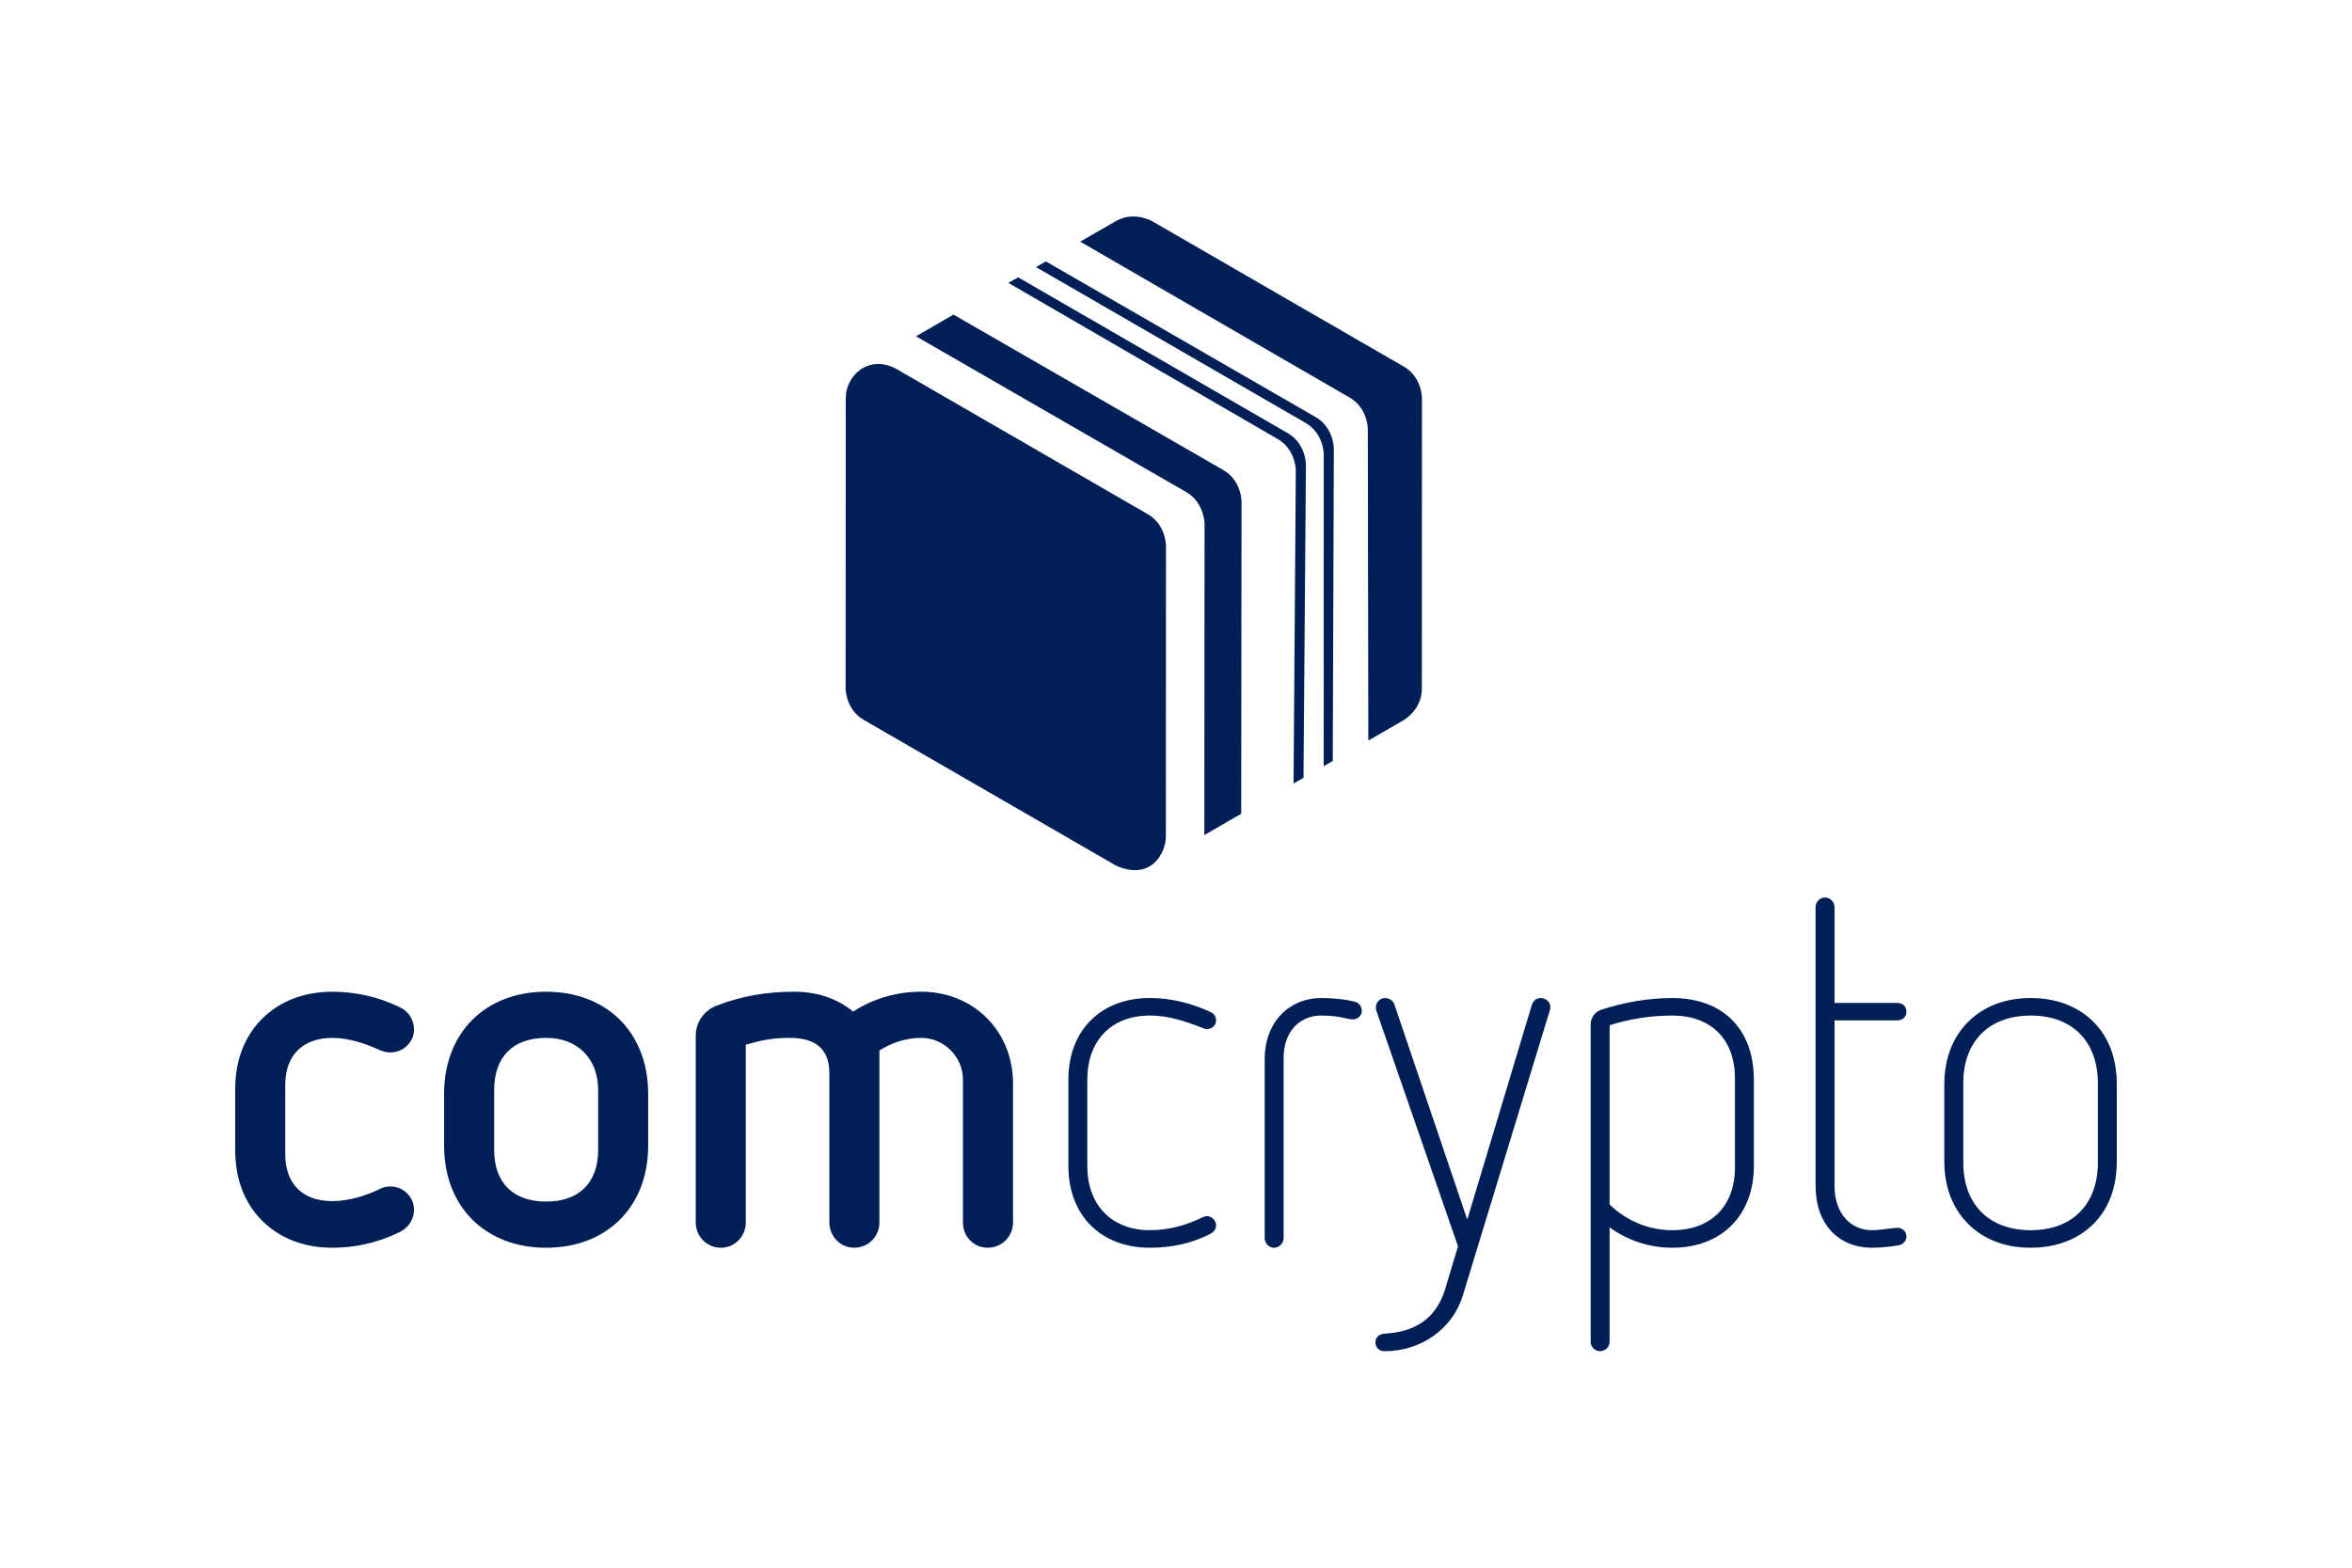 <?xml version="1.0" encoding="UTF-8" standalone="no"?>
<svg xmlns:dc="http://purl.org/dc/elements/1.1/" xmlns:cc="http://creativecommons.org/ns#" xmlns:rdf="http://www.w3.org/1999/02/22-rdf-syntax-ns#" xmlns:svg="http://www.w3.org/2000/svg" xmlns="http://www.w3.org/2000/svg" xmlns:sodipodi="http://sodipodi.sourceforge.net/DTD/sodipodi-0.dtd" xmlns:inkscape="http://www.inkscape.org/namespaces/inkscape" inkscape:version="1.0 (4035a4fb49, 2020-05-01)" height="200" width="300" sodipodi:docname="2020_Logo_Normal_dunkelblau_HintergrundWeiss_MitSchutzrand.svg" xml:space="preserve" viewBox="0 0 300 200" y="0px" x="0px" id="Ebene_1" version="1.1"><defs id="defs31"/><sodipodi:namedview inkscape:current-layer="Ebene_1" inkscape:window-maximized="1" inkscape:window-y="-8" inkscape:window-x="-8" inkscape:cy="289.09091" inkscape:cx="235.54254" inkscape:zoom="0.5328125" fit-margin-bottom="0" fit-margin-right="0" fit-margin-left="0" fit-margin-top="0" showgrid="false" id="namedview29" inkscape:window-height="1017" inkscape:window-width="1920" inkscape:pageshadow="2" inkscape:pageopacity="0" guidetolerance="10" gridtolerance="10" objecttolerance="10" borderopacity="1" bordercolor="#666666" pagecolor="#ffffff"/>
<style id="style2" type="text/css">
	.st0{fill:#001F56;}
</style>

<g inkscape:export-ydpi="96" inkscape:export-xdpi="96" id="g873"><rect style="fill:#ffffff;fill-opacity:1;stroke-width:0.62" id="rect858" width="300" height="200" x="0" y="0"/><g id="g26" transform="matrix(0.125,0,0,0.125,30,27.621)">
	<path class="st0" d="m 898.71,662.44 c 34.94,15.72 50.9,-11.69 50.95,-29.76 l 0.1,-296.74 c 0,0 0.05,-21.39 -18.46,-32.06 l -256.92,-148.47 -0.25,-0.14 c -28.89,-14.95 -51.15,8.22 -51.1,29.76 l -0.15,296.73 c 0,0 0,21.34 18.51,32.01" id="path4"/>
	<path class="st0" d="m 1082.26,259.12 -2.31,319.62 10.14,-5.87 2.5,-319.7 c 0,0 0,-21.35 -18.46,-32.02 l -275.24,-159.1 -9.91,5.72 274.82,159.34 c 18.46,10.67 18.46,32.01 18.46,32.01 z m 28.51,-16.4 -0.05,318.26 9.23,-5.23 1.11,-318.9 c 0,0 0,-21.34 -18.46,-32.06 L 827.26,45.85 817.12,51.62 1092.31,210.7 c 18.51,10.68 18.46,32.02 18.46,32.02 z m 44.95,-25.87 0.53,317.98 36.11,-20.81 c 0,0 18.51,-10.67 18.51,-32.02 l 0.1,-296.73 c 0,0 0.05,-21.34 -18.46,-32.06 L 935.58,4.74 c 0,0 -18.51,-10.67 -36.97,0 l -36.39,20.91 275.04,159.19 c 18.51,10.67 18.46,32.01 18.46,32.01 z M 732.98,100.13 694.7,122.25 970.43,281.24 c 18.7,10.82 18.7,32.41 18.7,32.41 l -0.23,317.69 37.64,-21.77 0.34,-318.71 c 0,0 0,-21.34 -18.46,-32.01 L 732.98,100.13" id="path6"/>
	<path class="st0" d="m 0,952.82 c 0,29.23 9.43,54.04 27.26,71.88 18.36,18.36 43.13,27.79 71.88,27.79 24.32,0 47.11,-5.48 68.41,-15.86 9.43,-4.47 14.9,-13.42 14.9,-22.84 0,-13.85 -11.43,-23.79 -23.79,-23.79 -4,0 -7.46,0.53 -10.92,2.5 -14.38,6.93 -32.21,12.41 -48.6,12.41 -30.24,0 -48.09,-17.35 -48.09,-48.12 V 886.4 c 0,-30.24 17.85,-48.07 48.09,-48.07 16.39,0 32.74,5.43 47.11,11.91 3.46,1.45 7.45,2.94 11.88,2.94 13.9,0 24.32,-10.87 24.32,-23.27 0,-9.43 -4.95,-18.36 -14.38,-22.83 -21.34,-10.39 -44.62,-15.86 -68.94,-15.86 -28.75,0 -53.51,9.42 -71.88,27.78 C 9.43,836.82 0,861.62 0,890.37 v 62.45" id="path8"/>
	<path class="st0" d="m 421.39,948.35 v -53.03 c 0,-30.24 -9.94,-56.53 -28.75,-75.39 -18.84,-18.79 -45.14,-28.74 -75.39,-28.74 -30.24,0 -56.48,9.94 -75.34,28.74 -18.84,18.86 -28.75,45.14 -28.75,75.39 v 53.03 c 0,30.24 9.91,56.54 28.75,75.39 18.86,18.79 45.1,28.75 75.34,28.75 30.24,0 56.54,-9.96 75.39,-28.75 18.81,-18.85 28.75,-45.15 28.75,-75.39 z m -51.05,4.47 c 0,33.23 -19.37,52.55 -53.08,52.55 -33.7,0 -53.02,-19.32 -53.02,-52.55 v -61.49 c 0,-33.7 19.32,-53.02 53.02,-53.02 32.75,0 53.08,21.82 53.08,53.02 v 61.49" id="path10"/>
	<path class="st0" d="m 742.6,1026.66 c 0,14.38 10.92,25.82 25.29,25.82 14.38,0 25.81,-11.45 25.81,-25.82 V 884.89 c 0,-53.51 -40.18,-93.7 -93.7,-93.7 -24.81,0 -49.08,6.97 -69.43,20.33 -15.38,-12.89 -36.2,-20.33 -60,-20.33 -28.75,0 -54.03,4.47 -79.8,14.38 -12.41,5 -20.81,16.87 -20.81,30.24 v 190.86 c 0,14.38 11.38,25.82 25.76,25.82 13.9,0 25.29,-11.45 25.29,-25.82 V 845.22 c 15.86,-4.42 26.78,-6.92 44.62,-6.92 21.82,0 40.68,7.45 40.68,36.2 v 152.16 c 0,14.38 11.4,25.82 25.28,25.82 14.38,0 25.77,-11.45 25.77,-25.82 V 851.19 c 12.41,-7.94 27.26,-12.89 42.65,-12.89 23.27,0 42.6,19.32 42.6,42.65 v 145.71" id="path12"/>
	<path class="st0" d="m 850.19,969.16 c 0,24.33 7.94,45.64 22.79,60.49 14.9,14.89 35.72,22.83 60.48,22.83 21.82,0 43.13,-4.47 61.97,-14.38 3.46,-2.02 5.48,-5 5.48,-8.46 0,-5.44 -4.95,-9.43 -9.42,-9.43 -1.49,0 -2.99,0.53 -4,1.01 -16.82,8.42 -35.19,13.37 -54.03,13.37 -39.67,0 -63.95,-26.25 -63.95,-65.44 v -88.21 c 0,-39.67 24.28,-65.44 63.95,-65.44 18.84,0 36.68,5.92 54.03,12.89 1.49,0.48 2.51,0.96 4,0.96 5.43,0 9.42,-3.94 9.42,-8.9 0,-3.46 -2.02,-6.97 -5.48,-8.46 -19.32,-8.9 -40.15,-14.38 -61.97,-14.38 -24.76,0 -45.58,7.94 -60.48,22.83 -14.86,14.86 -22.79,35.68 -22.79,60.49 v 88.23" id="path14"/>
	<path class="st0" d="m 1050.49,1042.53 c 0,5.49 4.47,9.96 9.42,9.96 5.44,0 9.91,-4.47 9.91,-9.96 V 858.64 c 0,-27.79 17.35,-43.13 38.17,-43.13 20.34,0 25.77,3.94 32.7,3.94 4.47,0 8.94,-3.94 8.94,-8.41 0,-5.48 -3.46,-8.95 -7.93,-9.91 -10.92,-2.5 -22.31,-3.51 -33.71,-3.51 -31.73,0 -57.49,23.8 -57.49,62.5 v 182.41" id="path16"/>
	<path class="st0" d="m 1234.38,1095.61 c -4.42,14.38 -13.37,27.74 -26.73,35.19 -9.43,5.44 -19.37,8.42 -35.24,9.43 -5.44,0.48 -8.9,3.94 -8.9,8.9 0,5.48 3.94,8.94 9.43,8.94 37.16,0 69.38,-22.78 79.8,-57.02 l 88.75,-291 c 0.48,-1.49 0.48,-1.97 0.48,-2.98 0,-5.92 -4.95,-9.43 -9.91,-9.43 -3.99,0 -7.45,2.5 -8.94,6.97 l -65.92,219.14 -74.38,-219.62 c -1.49,-3.99 -5.43,-6.49 -9.42,-6.49 -5.97,0 -9.43,5 -9.43,9.43 0,1.01 0,2.02 0.48,3.51 l 83.32,240.43 -13.39,44.6" id="path18"/>
	<path class="st0" d="m 1549.66,969.16 v -88.21 c 0,-24.81 -7.4,-46.12 -22.3,-61.02 -14.86,-14.86 -36.16,-22.3 -60.96,-22.3 -24.76,0 -49.58,4.47 -72.36,11.93 -6.5,1.97 -10.92,8.41 -10.92,14.86 v 324.23 c 0,4.95 4.42,9.42 9.43,9.42 5.43,0 9.9,-4.47 9.9,-9.42 v -116.97 c 18.33,13.37 40.63,20.81 63.95,20.81 24.8,0 45.62,-7.94 60.48,-22.83 14.86,-14.86 22.78,-36.17 22.78,-60.5 z m -19.32,1.5 c 0,39.18 -24.28,63.94 -63.94,63.94 -23.8,0 -46.6,-9.43 -63.95,-26.25 V 825.42 c 20.34,-6.45 41.64,-9.91 63.95,-9.91 39.66,0 63.94,24.28 63.94,63.94 v 91.21" id="path20"/>
	<path class="st0" d="m 1612.64,989.51 c 0,39.18 23.8,62.98 57.5,62.98 9.43,0 18.36,-1.01 27.26,-2.5 4.95,-1.01 7.94,-4.47 7.94,-8.95 0,-5.43 -4.48,-8.89 -8.95,-8.89 -4.95,0 -17.83,2.45 -26.25,2.45 -21.82,0 -38.17,-17.3 -38.17,-45.1 V 820.46 h 63.94 c 5.48,0 9.43,-3.46 9.43,-8.94 0,-5.44 -3.95,-8.9 -9.43,-8.9 h -63.94 v -97.69 c 0,-5.44 -4.48,-9.91 -9.91,-9.91 -4.95,0 -9.43,4.47 -9.43,9.91 v 284.58" id="path22"/>
	<path class="st0" d="M 1920,964.21 V 885.9 c 0,-26.3 -7.94,-48.07 -23.8,-63.94 -15.86,-15.88 -38.17,-24.33 -63.94,-24.33 -26.3,0 -48.07,8.46 -63.94,24.33 -15.86,15.86 -24.33,37.64 -24.33,63.94 v 78.31 c 0,26.3 8.47,48.07 24.33,63.94 15.86,15.88 37.64,24.33 63.94,24.33 25.77,0 48.07,-8.46 63.94,-24.33 15.86,-15.86 23.8,-37.63 23.8,-63.94 z m -19.32,1.49 c 0,42.65 -26.3,68.9 -68.42,68.9 -42.65,0 -68.9,-26.25 -68.9,-68.9 v -81.29 c 0,-42.65 26.25,-68.9 68.9,-68.9 43.13,0 68.42,27.26 68.42,68.9 v 81.29" id="path24"/>
</g></g></svg>
